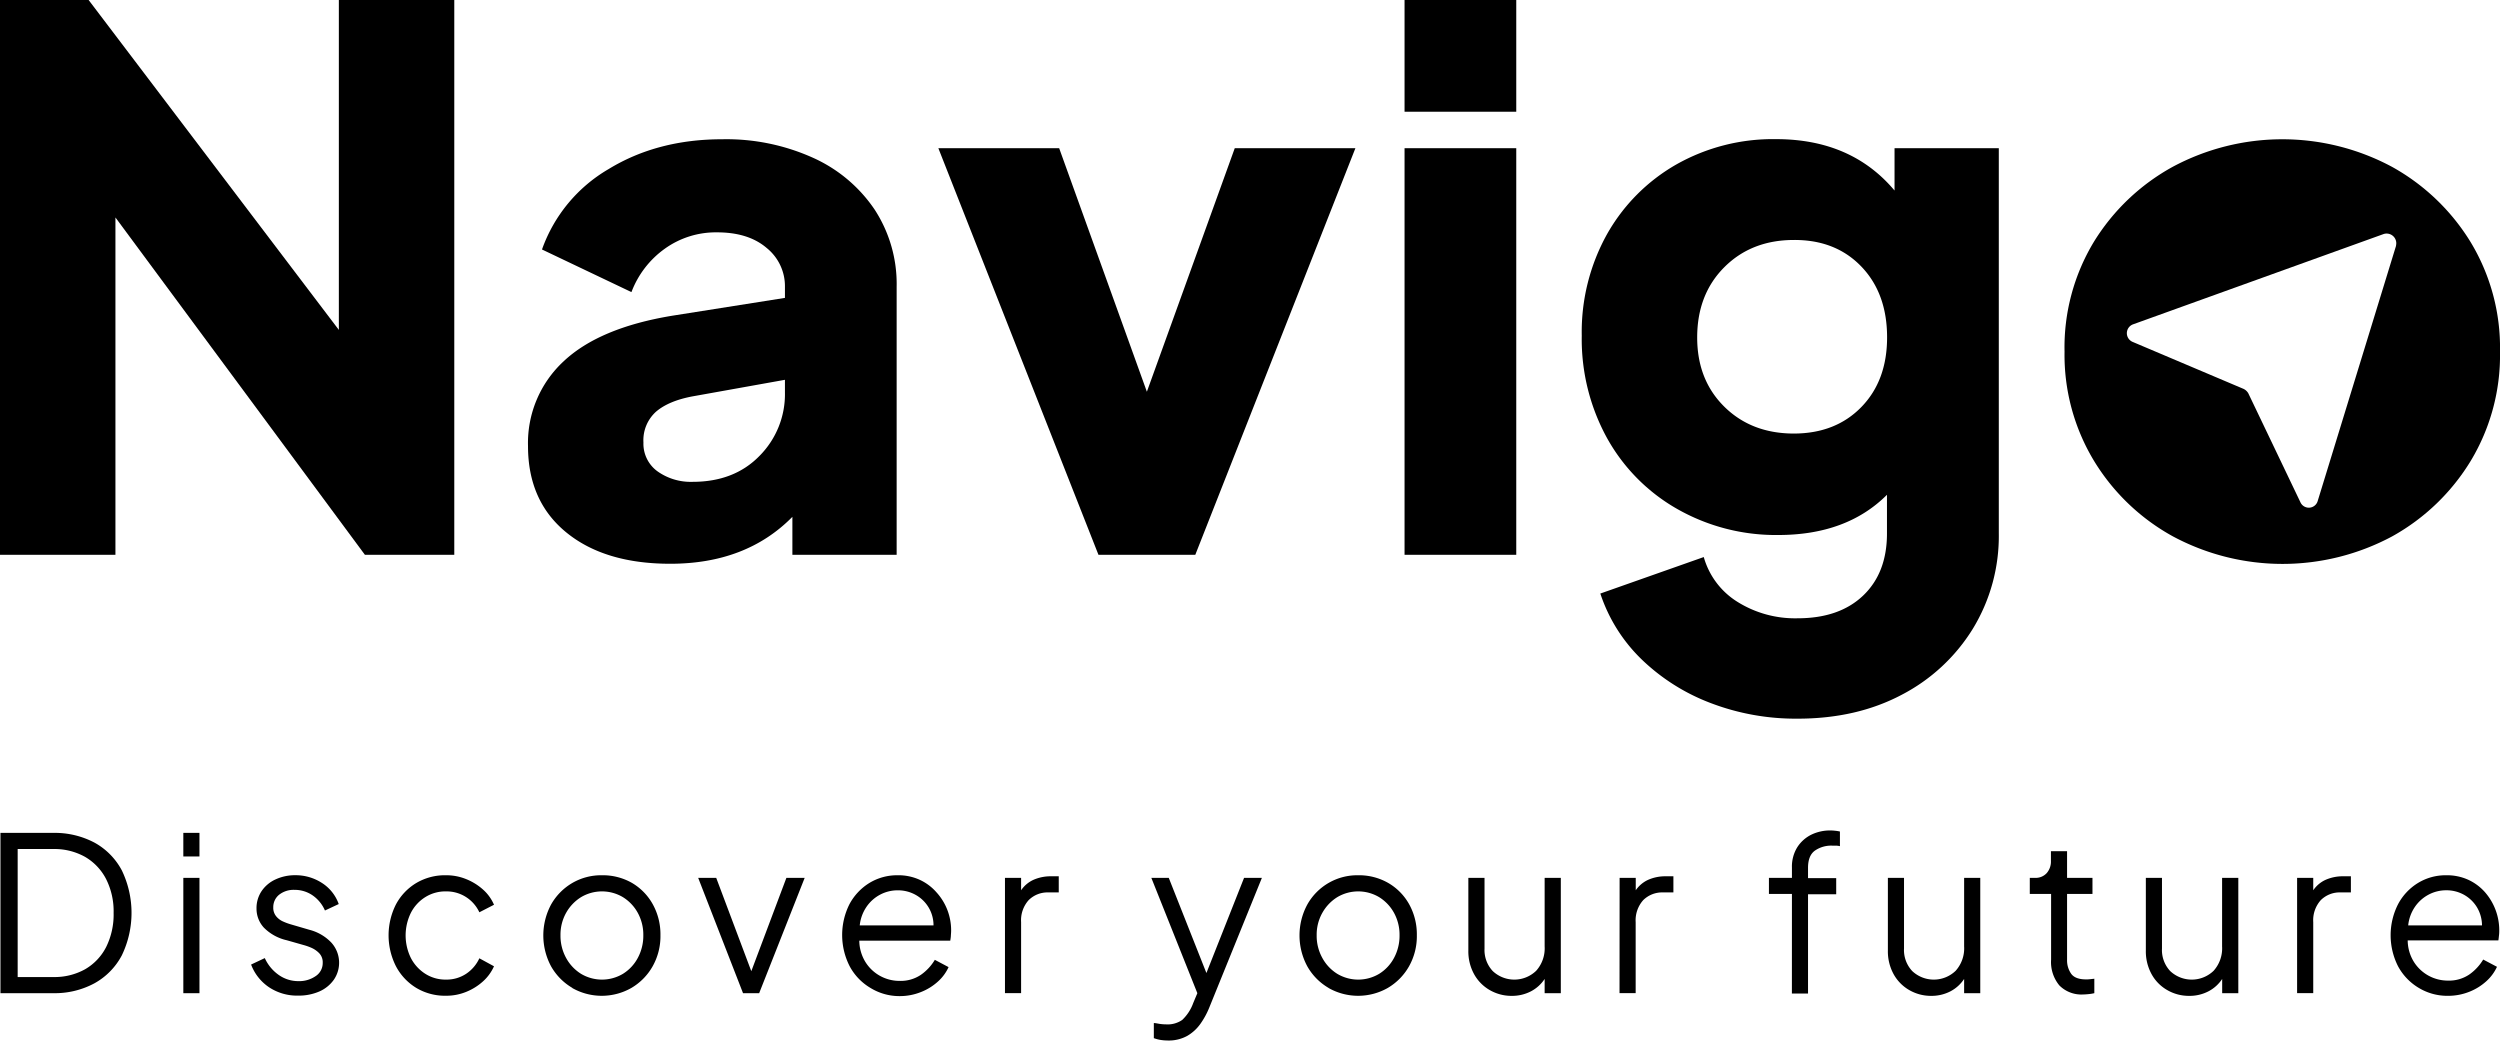 <svg xmlns="http://www.w3.org/2000/svg" viewBox="0 0 604.25 251.49"><g id="Livello_2" data-name="Livello 2"><g id="Livello_1-2" data-name="Livello 1"><path d="M0,0H21.42L81.9,79.74V0h27.9V134.1H88.2L27.9,52.56V134.1H0Z"/><path d="M136.89,128.7q-9.27-7.56-9.27-20.88a26.91,26.91,0,0,1,8.64-20.52q8.64-8.1,26.28-11L189.72,72V69.3a11.85,11.85,0,0,0-4.41-9.36q-4.41-3.78-12-3.78a21.13,21.13,0,0,0-12.69,4,22.74,22.74,0,0,0-8,10.44L131,60.3a36.65,36.65,0,0,1,16.11-19.44q11.79-7.2,27.45-7.2a50.92,50.92,0,0,1,22,4.5,35.5,35.5,0,0,1,14.85,12.51,32.93,32.93,0,0,1,5.31,18.63v64.8h-25.2v-9.18Q180.36,136.26,162,136.26,146.16,136.26,136.89,128.7Zm22.05-14.76a13.87,13.87,0,0,0,8.46,2.52q10.08,0,16.2-6.3a21.14,21.14,0,0,0,6.12-15.3V91.8l-22.32,4q-5.76,1.08-8.82,3.69a9.28,9.28,0,0,0-3.06,7.47A8.23,8.23,0,0,0,158.94,113.94Z"/><path d="M226.8,35.82H256L277.2,94.68l21.24-58.86H327.6L288.9,134.1H265.5Z"/><path d="M339.48,0h27V27h-27Zm0,35.82h27V134.1h-27Z"/><path d="M413.45,169.92a49,49,0,0,1-16.65-10.53,39.26,39.26,0,0,1-10-15.93l25-8.82a18.71,18.71,0,0,0,8.1,10.8,26.25,26.25,0,0,0,14.58,4q10.08,0,15.84-5.49t5.76-15v-9.36q-9.72,9.72-26.28,9.72A48.22,48.22,0,0,1,405.35,123a44.55,44.55,0,0,1-16.92-17.1,49.64,49.64,0,0,1-6.12-24.75,48.64,48.64,0,0,1,6.12-24.57,44.64,44.64,0,0,1,16.74-16.83,47.43,47.43,0,0,1,24.12-6.12q18.18,0,28.62,12.42V35.82h25.2v93.06a43,43,0,0,1-6.3,23.13,44,44,0,0,1-17.19,15.93q-10.89,5.76-25.11,5.76A57.6,57.6,0,0,1,413.45,169.92ZM449.9,98.37q6.21-6.39,6.21-16.83,0-10.62-6.21-17.1T433.61,58q-10.26,0-16.83,6.57t-6.57,17q0,10.26,6.57,16.74t16.83,6.48Q443.69,104.76,449.9,98.37Z"/><path d="M.11,201.31H12.85a20.47,20.47,0,0,1,10,2.36,16.47,16.47,0,0,1,6.6,6.71,23.66,23.66,0,0,1,0,20.52,16.51,16.51,0,0,1-6.6,6.75,20.16,20.16,0,0,1-10,2.4H.11Zm12.74,34.84a15.14,15.14,0,0,0,7.75-1.9,13,13,0,0,0,5.07-5.38,17.67,17.67,0,0,0,1.79-8.22,17.3,17.3,0,0,0-1.82-8.19,13.16,13.16,0,0,0-5.09-5.36,15.15,15.15,0,0,0-7.7-1.89H4.27v30.94Z"/><path d="M44.31,201.31h3.9V207h-3.9Zm0,10.87h3.9v27.87h-3.9Z"/><path d="M65.06,238.64a11.47,11.47,0,0,1-4.37-5.51L64,231.57a10,10,0,0,0,3.35,4.06,8.16,8.16,0,0,0,4.76,1.51,7,7,0,0,0,4.21-1.23A3.76,3.76,0,0,0,78,232.72a3.16,3.16,0,0,0-.84-2.32,6,6,0,0,0-1.92-1.33,13.55,13.55,0,0,0-1.92-.67l-4-1.14a11.27,11.27,0,0,1-5.56-3.07A6.75,6.75,0,0,1,62,219.61a7.35,7.35,0,0,1,1.25-4.26,8.12,8.12,0,0,1,3.38-2.81,11.1,11.1,0,0,1,4.73-1,11.66,11.66,0,0,1,6.42,1.85,10,10,0,0,1,4.09,5.12l-3.33,1.56a8.57,8.57,0,0,0-3-3.67,7.58,7.58,0,0,0-4.34-1.32,5.64,5.64,0,0,0-3.75,1.19,3.83,3.83,0,0,0-1.4,3,3.24,3.24,0,0,0,.73,2.23,4.47,4.47,0,0,0,1.69,1.25,13.69,13.69,0,0,0,1.69.63l4.62,1.35a11.14,11.14,0,0,1,5.28,3.07,7.25,7.25,0,0,1,.63,9,8.41,8.41,0,0,1-3.51,2.84,12.45,12.45,0,0,1-5.15,1A12.22,12.22,0,0,1,65.06,238.64Z"/><path d="M100.57,238.75a13.43,13.43,0,0,1-4.88-5.23,16.56,16.56,0,0,1,0-14.9,13.34,13.34,0,0,1,4.88-5.17,13.59,13.59,0,0,1,7.23-1.9,12.71,12.71,0,0,1,4.89.94,13.86,13.86,0,0,1,4.06,2.52,10.42,10.42,0,0,1,2.65,3.67l-3.54,1.82a8.72,8.72,0,0,0-8.06-5.05,9.15,9.15,0,0,0-5,1.38,9.64,9.64,0,0,0-3.49,3.8,12.37,12.37,0,0,0,0,10.92,9.9,9.9,0,0,0,3.49,3.82,9.08,9.08,0,0,0,5,1.4,8.58,8.58,0,0,0,4.86-1.4,9,9,0,0,0,3.2-3.75l3.54,1.93a10.88,10.88,0,0,1-2.65,3.64,13.71,13.71,0,0,1-4.06,2.54,12.71,12.71,0,0,1-4.89.94A13.51,13.51,0,0,1,100.57,238.75Z"/><path d="M138.33,238.77a14.06,14.06,0,0,1-5.13-5.2,15.8,15.8,0,0,1,0-14.95,14,14,0,0,1,5.07-5.17,13.89,13.89,0,0,1,7.25-1.9,14.19,14.19,0,0,1,7.26,1.87,13.62,13.62,0,0,1,5,5.15,15,15,0,0,1,1.85,7.49,14.82,14.82,0,0,1-1.93,7.57,14.11,14.11,0,0,1-5.12,5.17,14.45,14.45,0,0,1-14.27,0Zm12.24-3.4a10.09,10.09,0,0,0,3.59-3.85,11.31,11.31,0,0,0,1.33-5.46,11,11,0,0,0-1.33-5.41,10.24,10.24,0,0,0-3.59-3.8,9.88,9.88,0,0,0-10.14,0,10.46,10.46,0,0,0-3.61,3.8,10.83,10.83,0,0,0-1.35,5.41,11.1,11.1,0,0,0,1.35,5.46,10.3,10.3,0,0,0,3.61,3.85,9.88,9.88,0,0,0,10.14,0Z"/><path d="M168.75,212.18h4.36l8.48,22.56,8.48-22.56h4.42l-11,27.87h-3.9Z"/><path d="M210.37,238.77a13.47,13.47,0,0,1-5-5.22,16.61,16.61,0,0,1-.06-15,13.5,13.5,0,0,1,4.81-5.13,12.87,12.87,0,0,1,6.84-1.87,12.35,12.35,0,0,1,5.38,1.12,12.11,12.11,0,0,1,4,3A13.57,13.57,0,0,1,229,220a13.79,13.79,0,0,1,.89,4.86q0,.52-.06,1.17c0,.43-.08.88-.15,1.33H207.69a10.07,10.07,0,0,0,1.49,5.17,9.68,9.68,0,0,0,8.24,4.55,8.72,8.72,0,0,0,5.15-1.46,11.84,11.84,0,0,0,3.38-3.63l3.32,1.76a10.54,10.54,0,0,1-2.54,3.46,13.36,13.36,0,0,1-4.09,2.55,13.74,13.74,0,0,1-5.22,1A13.35,13.35,0,0,1,210.37,238.77Zm2.37-22.54a9.2,9.2,0,0,0-3.3,2.94,9.7,9.7,0,0,0-1.64,4.5h17.83a8.39,8.39,0,0,0-4.34-7.39,8.71,8.71,0,0,0-4.29-1.09A9,9,0,0,0,212.74,216.23Z"/><path d="M242.9,212.18h3.9v3a7.23,7.23,0,0,1,2.93-2.5,10.28,10.28,0,0,1,4.4-.88h1.77v3.9h-2.45a6.45,6.45,0,0,0-4.83,1.87,7.28,7.28,0,0,0-1.82,5.31v17.16h-3.9Z"/><path d="M280.57,251.36a9.14,9.14,0,0,1-1.69-.44v-3.65c.35,0,.79.1,1.33.19a11,11,0,0,0,1.63.13,6.18,6.18,0,0,0,3.9-1.07,10.5,10.5,0,0,0,2.66-4.08l1-2.39-11.12-27.87h4.21l9.1,23,9.1-23H305l-12.74,31.4a19.19,19.19,0,0,1-2.1,3.85,10.11,10.11,0,0,1-3.2,2.94,9.21,9.21,0,0,1-4.68,1.12A12.25,12.25,0,0,1,280.57,251.36Z"/><path d="M321.1,238.77a14,14,0,0,1-5.12-5.2,15.73,15.73,0,0,1,0-14.95,13.84,13.84,0,0,1,12.32-7.07,14.16,14.16,0,0,1,7.25,1.87,13.57,13.57,0,0,1,5.05,5.15,15,15,0,0,1,1.85,7.49,14.82,14.82,0,0,1-1.93,7.57,14.11,14.11,0,0,1-5.12,5.17,14.47,14.47,0,0,1-14.28,0Zm12.25-3.4a10.09,10.09,0,0,0,3.59-3.85,11.31,11.31,0,0,0,1.33-5.46,11,11,0,0,0-1.33-5.41,10.24,10.24,0,0,0-3.59-3.8,9.88,9.88,0,0,0-10.14,0,10.46,10.46,0,0,0-3.61,3.8,10.74,10.74,0,0,0-1.36,5.41,11,11,0,0,0,1.36,5.46,10.3,10.3,0,0,0,3.61,3.85,9.88,9.88,0,0,0,10.14,0Z"/><path d="M360.05,239.29a10,10,0,0,1-3.77-3.85,11.44,11.44,0,0,1-1.38-5.69V212.18h3.91v17.1a7.41,7.41,0,0,0,2,5.44,7.61,7.61,0,0,0,10.48-.08,8.11,8.11,0,0,0,2.05-5.88V212.18h3.91v27.87h-3.91v-3.44a8.91,8.91,0,0,1-3.32,3,9.91,9.91,0,0,1-4.68,1.09A10.46,10.46,0,0,1,360.05,239.29Z"/><path d="M391.46,212.18h3.9v3a7.33,7.33,0,0,1,2.94-2.5,10.2,10.2,0,0,1,4.39-.88h1.77v3.9H402a6.49,6.49,0,0,0-4.84,1.87,7.32,7.32,0,0,0-1.82,5.31v17.16h-3.9Z"/><path d="M433.11,216.07h-5.56v-3.89h5.56v-2.5a8.87,8.87,0,0,1,1.3-4.91,8.48,8.48,0,0,1,3.43-3.05,10.39,10.39,0,0,1,4.58-1,11.11,11.11,0,0,1,1.2.08,8.48,8.48,0,0,1,1.09.18v3.54a4.49,4.49,0,0,0-1-.13l-.88,0a6.92,6.92,0,0,0-4.16,1.2c-1.11.8-1.67,2.18-1.67,4.16v2.5h6.81v3.89H437v24h-3.9Z"/><path d="M461.45,239.29a10,10,0,0,1-3.77-3.85,11.44,11.44,0,0,1-1.38-5.69V212.18h3.9v17.1a7.41,7.41,0,0,0,2,5.44,7.61,7.61,0,0,0,10.48-.08,8.11,8.11,0,0,0,2.05-5.88V212.18h3.9v27.87h-3.9v-3.44a8.91,8.91,0,0,1-3.32,3,9.91,9.91,0,0,1-4.68,1.09A10.44,10.44,0,0,1,461.45,239.29Z"/><path d="M497.75,238.18a8.86,8.86,0,0,1-2-6.24V216.07h-5.15v-3.89h1.3a3.6,3.6,0,0,0,2.81-1.17,4.28,4.28,0,0,0,1-2.94v-2.34h3.9v6.45h6.14v3.89h-6.14v15.87a5.66,5.66,0,0,0,1,3.43c.66.9,1.85,1.35,3.59,1.35.27,0,.6,0,1-.05l1-.11v3.49a10,10,0,0,1-1.4.23c-.52.05-.94.08-1.25.08A7.49,7.49,0,0,1,497.75,238.18Z"/><path d="M523.8,239.29a9.9,9.9,0,0,1-3.77-3.85,11.44,11.44,0,0,1-1.38-5.69V212.18h3.9v17.1a7.41,7.41,0,0,0,2,5.44,7.61,7.61,0,0,0,10.48-.08,8.11,8.11,0,0,0,2.05-5.88V212.18H541v27.87h-3.9v-3.44a8.86,8.86,0,0,1-3.33,3,9.85,9.85,0,0,1-4.68,1.09A10.4,10.4,0,0,1,523.8,239.29Z"/><path d="M555.21,212.18h3.9v3a7.23,7.23,0,0,1,2.93-2.5,10.25,10.25,0,0,1,4.4-.88h1.77v3.9h-2.45a6.45,6.45,0,0,0-4.83,1.87,7.28,7.28,0,0,0-1.82,5.31v17.16h-3.9Z"/><path d="M584.61,238.77a13.55,13.55,0,0,1-5-5.22,16.57,16.57,0,0,1,0-15,13.35,13.35,0,0,1,4.81-5.13,12.81,12.81,0,0,1,6.83-1.87,12.43,12.43,0,0,1,5.39,1.12,12.21,12.21,0,0,1,4,3,14,14,0,0,1,3.43,9.12c0,.35,0,.74-.05,1.17s-.09.88-.16,1.33H581.94a10,10,0,0,0,1.48,5.17,9.68,9.68,0,0,0,8.24,4.55,8.72,8.72,0,0,0,5.15-1.46,11.84,11.84,0,0,0,3.38-3.63l3.33,1.76a10.72,10.72,0,0,1-2.55,3.46,13.44,13.44,0,0,1-4.08,2.55,13.83,13.83,0,0,1-5.23,1A13.35,13.35,0,0,1,584.61,238.77ZM587,216.23a9.2,9.2,0,0,0-3.3,2.94,9.7,9.7,0,0,0-1.64,4.5h17.84a8.63,8.63,0,0,0-1.23-4.4,8.52,8.52,0,0,0-3.12-3,8.71,8.71,0,0,0-4.29-1.09A9.06,9.06,0,0,0,587,216.23Z"/><path d="M597.14,58.5a51.6,51.6,0,0,0-19-18.18,56.07,56.07,0,0,0-53,0A51.4,51.4,0,0,0,506.06,58.5,49.34,49.34,0,0,0,499,85a49.47,49.47,0,0,0,7.11,26.37,51.17,51.17,0,0,0,19.08,18.27,56.07,56.07,0,0,0,53,0,51.37,51.37,0,0,0,19-18.27A49.47,49.47,0,0,0,604.25,85,49.34,49.34,0,0,0,597.14,58.5Zm-18,.86L560.2,121.05a2.23,2.23,0,0,1-4.2.32L543.41,95.05A2.7,2.7,0,0,0,542.28,94L515.42,82.62a2.28,2.28,0,0,1,.12-4.22l60.63-21.85A2.34,2.34,0,0,1,579.11,59.36Z"/></g></g></svg>